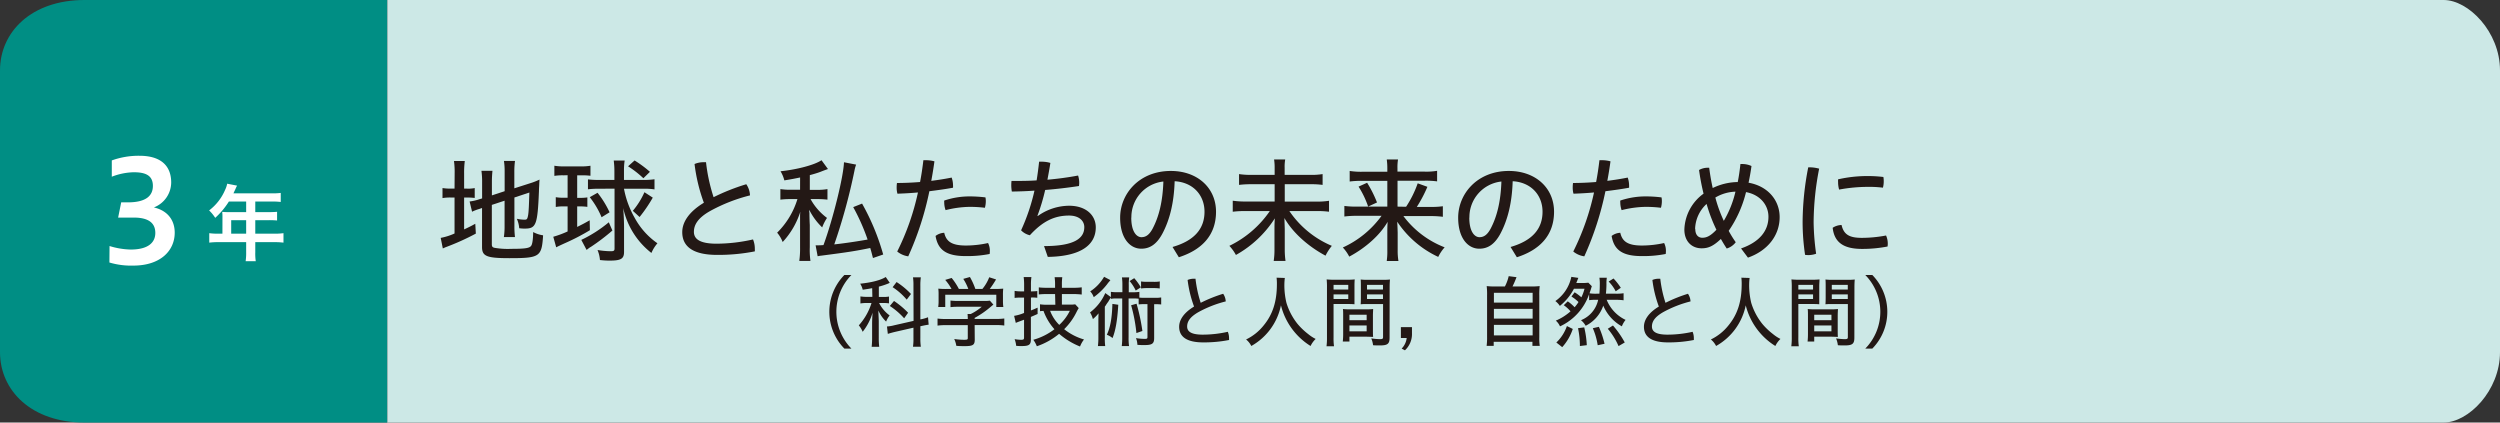 <svg xmlns="http://www.w3.org/2000/svg" viewBox="0 0 710 120"><rect x="0" y="0" width="710" height="120" fill="#333333" stroke="none"/><defs><style>.cls-1{fill:#008e84;}.cls-2{fill:#cce8e6;}.cls-3{fill:#fff;}.cls-4{fill:#231815;}</style></defs><g id="レイヤー_2" data-name="レイヤー 2"><g id="レイヤー_2-2" data-name="レイヤー 2"><g id="レイヤー_2-3" data-name="レイヤー 2"><g id="レイヤー_1-2" data-name="レイヤー 1-2"><path class="cls-1" d="M110,120H24c-15,0-24-9-24-20V20C0,9,9,0,24,0h86Z"/><path class="cls-2" d="M110,0H694c7,0,16,9,16,20v80c0,11-9,20-16,20H110Z"/></g></g></g><g id="レイヤー_1-2-2" data-name="レイヤー 1"><path class="cls-3" d="M63.18,61.54a12.32,12.32,0,0,0-.07-1.37,16.2,16.2,0,0,0,1.63.07h5.17v-3H65a22,22,0,0,1-3.88,4.63,11.22,11.22,0,0,0-1.73-2.11,14.41,14.41,0,0,0,4.56-5.88,6.87,6.87,0,0,0,.57-1.71l2.81.55c-.16.29-.19.36-.36.7,0,.1-.26.58-.67,1.49h11a17.66,17.66,0,0,0,2.43-.12v2.57a17,17,0,0,0-2.43-.12H72.5v3h3.77a23.19,23.19,0,0,0,2.42-.09v2.47a22.33,22.33,0,0,0-2.35-.09H72.5v3.84h5.42a18.33,18.33,0,0,0,2.59-.15v2.69a19.31,19.31,0,0,0-2.59-.14H72.5v2.9a13.79,13.79,0,0,0,.14,2.52H69.76a16,16,0,0,0,.15-2.54V68.77H62a19,19,0,0,0-2.57.14V66.22a18.31,18.31,0,0,0,2.57.15h1.17Zm6.73,4.83V62.53H65.66v3.84Z"/><path class="cls-4" d="M129.12,49.28a23.14,23.14,0,0,0-.19-3.55H132a26.33,26.33,0,0,0-.19,3.58v4.26h.77a9.05,9.05,0,0,0,2.24-.16v2.81a17.93,17.93,0,0,0-2.34-.12h-.67v9.05c1.09-.51,1.67-.77,3.17-1.6l.16,2.79a69.25,69.25,0,0,1-8.67,3.9l-.71.32-.6-3a17.27,17.27,0,0,0,3.93-1.25V56.1h-.89a12.54,12.54,0,0,0-2.53.16V53.41a16.09,16.09,0,0,0,2.53.16h.89Zm10.56,20.1c0,.63.16.86.77,1a22.24,22.24,0,0,0,4.77.29c3.93,0,5.18-.2,5.63-.87.35-.48.54-1.82.57-3.9a8.36,8.36,0,0,0,2.82.93c-.38,6.11-.93,6.49-9.6,6.49-6.4,0-7.74-.54-7.74-3.16V59.07l-.83.29a11.79,11.79,0,0,0-2,.77l-.7-2.91a13.52,13.52,0,0,0,2.91-.68l.64-.19V51.81a22.52,22.52,0,0,0-.19-3.3h3.13a30.58,30.58,0,0,0-.16,3.17v3.81l3.62-1.19V48.7a19.59,19.59,0,0,0-.2-3h3.14a22.57,22.57,0,0,0-.19,3.11v4.67L150.69,52a17.78,17.78,0,0,0,2.53-1l-.07,1.15c0,.51-.06.9-.09,2.18-.39,9.5-.8,10.59-4,10.59-.42,0-.77,0-1.6-.1a8.17,8.17,0,0,0-.68-2.69,10.45,10.45,0,0,0,2.18.26c.67,0,.8-.16,1-1.15s.26-2.91.38-6.56l-4.25,1.41v8.16a26.13,26.13,0,0,0,.16,3.07H143.1a20.25,20.25,0,0,0,.2-3.17V57l-3.62,1.19Z"/><path class="cls-4" d="M160.1,49.79a15,15,0,0,0-2.66.16V47.07a16.07,16.07,0,0,0,2.79.19H165a15.28,15.28,0,0,0,2.69-.19v2.85a18.44,18.44,0,0,0-2.53-.13h-1.24v6.4h.89a12.16,12.16,0,0,0,2-.13v2.69a14.49,14.49,0,0,0-2-.13h-.89v5.83c1.53-.77,2-1,3.55-1.89l.06,2.82a62.37,62.37,0,0,1-7.36,3.8c-1.31.61-1.47.67-2.21,1.06l-.83-3a27.94,27.94,0,0,0,4.07-1.51V58.62h-1.25a10.59,10.59,0,0,0-2.11.16V56a12.18,12.18,0,0,0,2.17.16h1.19v-6.4Zm13.82,15.68a57.52,57.52,0,0,1-6.11,4.64,4.33,4.33,0,0,0-.64.42c-.29.22-.48.38-.58.44l-1.5-2.84a37.16,37.16,0,0,0,7.81-5Zm-4-11.87a24.15,24.15,0,0,0-2.94.16V50.94a24,24,0,0,0,3,.16h4.51V48.77a23.08,23.08,0,0,0-.19-3.17h3.1a18.21,18.21,0,0,0-.19,2.91V51.1h5.6a20.72,20.72,0,0,0,3.07-.19v2.88A17.48,17.48,0,0,0,183,53.6h-5.79a26.26,26.26,0,0,0,3.07,8.32,20.84,20.84,0,0,0,6.43,7.17A10.56,10.56,0,0,0,185,71.84a22.06,22.06,0,0,1-8-12.74c.17,2.28.23,4.13.23,5.57l0,6.88c0,1.92-.86,2.46-4,2.46-.73,0-1.34,0-2.84-.16A9.5,9.5,0,0,0,169.7,71a23.5,23.5,0,0,0,3.71.35c.9,0,1.12-.13,1.12-.77v-17Zm.93,8.1A24.4,24.4,0,0,0,167.49,56l2.21-1.25a27,27,0,0,1,3.42,5.54Zm11.87-11.08a28.13,28.13,0,0,0-4.35-3.39l1.85-1.66a32.28,32.28,0,0,1,4.36,3.23Zm-3,9.25a21.81,21.81,0,0,0,3.3-5.28l2.37,1.54a41.73,41.73,0,0,1-3.75,5.5Z"/><path class="cls-4" d="M211.94,52.32A6,6,0,0,1,213,55.49a47.32,47.32,0,0,0-11.16,4.35c-3.62,2-4.77,4-4.77,6s1.6,3.37,6.46,3.37A47.52,47.52,0,0,0,213.86,68a7,7,0,0,1,.51,2.75,4.5,4.5,0,0,1,0,.64,53.43,53.43,0,0,1-10.69,1c-7,0-9.92-2.46-9.92-6.46,0-2.78,1.82-5.73,6.14-8.35a48.79,48.79,0,0,1-2.65-11,6.49,6.49,0,0,1,2.56-.51,5.47,5.47,0,0,1,.7,0A49.46,49.46,0,0,0,202.66,56,59.85,59.85,0,0,1,211.94,52.32Z"/><path class="cls-4" d="M227.23,50.4c-1.37.29-2.33.48-4.48.83a9.29,9.29,0,0,0-1.08-2.59c4.83-.51,9.72-1.82,11.64-3.14L235.14,48c-.51.19-1.15.41-1.95.73s-2.05.71-3.2,1v4.19h2.2A15.46,15.46,0,0,0,235,53.7v3a23.69,23.69,0,0,0-2.85-.16h-1.95a16.5,16.5,0,0,0,4.67,5.35,13,13,0,0,0-1.37,2.69,18.1,18.1,0,0,1-3.68-5c0,.38,0,.73.06.86,0,.48,0,1.63.1,3.49v6.27a22,22,0,0,0,.19,3.9H227a25.89,25.89,0,0,0,.22-3.9V64.61c0-.23,0-.8,0-1.48,0-.47,0-1,0-1.12a17.47,17.47,0,0,1,.06-1.85,22.77,22.77,0,0,1-5,8.57,9.43,9.43,0,0,0-1.57-2.65,22.67,22.67,0,0,0,5.76-9.54h-2a23.12,23.12,0,0,0-2.84.16v-3a18.21,18.21,0,0,0,3,.19h2.59Zm15.91-3.65a10.45,10.45,0,0,0-.48,1.76,164,164,0,0,1-5.73,20.9c3.07-.32,7.39-1,9.47-1.38a58,58,0,0,0-4.09-9.21l2.52-1a65.73,65.73,0,0,1,6,14.46l-2.91,1c-.36-1.41-.48-1.89-.77-2.85-4.23.87-6.27,1.19-13.95,2.18a3.74,3.74,0,0,0-.64.1l-.35.06-.58-3.1h.45a17.69,17.69,0,0,0,1.79-.07c2.69-7.32,5.69-19.48,5.82-23.52Z"/><path class="cls-4" d="M262.24,45.5a5.62,5.62,0,0,1,.71,0,9.22,9.22,0,0,1,2.43.32c-.26,1.86-.55,3.71-.9,5.54,2.08-.26,4.07-.58,5.79-.93a6.64,6.64,0,0,1,.39,2.21,5,5,0,0,1,0,.67c-2,.38-4.36.7-6.72,1a86.8,86.8,0,0,1-6,18.49,6.36,6.36,0,0,1-3.13-1.37,70.52,70.52,0,0,0,5.89-16.77c-2.08.19-4.1.29-5.83.35a6.65,6.65,0,0,1-.22-1.79,8.86,8.86,0,0,1,.09-1.25c1.92,0,4.23-.09,6.56-.28C261.7,49.63,262,47.55,262.24,45.5Zm18.88,25.83a6.83,6.83,0,0,1-.06.8,33.07,33.07,0,0,1-6.79.6c-5.53,0-7.9-1.76-8.57-5.72a4.36,4.36,0,0,1,2.46-.9c.55,2.37,2,3.62,6.15,3.62a29.32,29.32,0,0,0,6.3-.71A4.91,4.91,0,0,1,281.12,71.33ZM275.2,55.78a36.51,36.51,0,0,1,4.67.28,5.22,5.22,0,0,1,.1,1.06,7,7,0,0,1-.26,1.89,33.83,33.83,0,0,0-4.45-.26,29.21,29.21,0,0,0-6.71.93,6.46,6.46,0,0,1-.39-2.18,3.26,3.26,0,0,1,0-.54A22.32,22.32,0,0,1,275.2,55.78Z"/><path class="cls-4" d="M296.51,69.89c8.93,0,11.43-2.37,11.43-5.38,0-1.79-1.48-3.29-4.32-3.29-4.07,0-7.43,1.53-11.14,5.59a5,5,0,0,1-2.49-1.4,56.84,56.84,0,0,0,3.8-11.27c-2.14.16-4.28.23-6.43.26a11.24,11.24,0,0,1-.16-1.79,11.47,11.47,0,0,1,.07-1.22c2.36,0,4.76,0,7.13-.16.29-1.76.51-3.52.71-5.31a4.5,4.5,0,0,1,.64,0,8.73,8.73,0,0,1,2.56.35c-.26,1.66-.55,3.23-.84,4.77,2.92-.26,5.83-.64,8.71-1.19a6.94,6.94,0,0,1,.32,2.12,8.54,8.54,0,0,1-.07.86c-3.16.48-6.36.86-9.6,1.12a56.25,56.25,0,0,1-2.2,7.33l.12.06a15.42,15.42,0,0,1,8.87-2.91c4.8,0,7.58,2.69,7.58,6.14,0,4.68-3.74,8.23-13.63,8.39Z"/><path class="cls-4" d="M333,70.14c6.23-1.79,9.08-5.21,9.08-10s-3.33-8.39-8.48-8.67c-.19,6.3-1.47,11.1-3.48,14.88-1.7,3.16-3.68,4.28-6,4.28-3.23,0-6-3-6-8.8,0-6.81,5.44-13.28,14.4-13.28,7.51,0,12.83,4.77,12.83,11.59,0,6.56-3.91,10.78-10.56,12.92Zm-11.72-8.35c0,4.1,1.57,5.57,2.88,5.57,1.12,0,2.15-.51,3.17-2.4,1.79-3.39,2.88-7.65,3.07-13.41A10.18,10.18,0,0,0,321.31,61.79Z"/><path class="cls-4" d="M371.94,49.66a19.51,19.51,0,0,0,3.68-.22v3.07a24.49,24.49,0,0,0-3.65-.19h-7.1v4.93h8.89a20.35,20.35,0,0,0,3.68-.23v3.11a26.77,26.77,0,0,0-3.68-.19h-7.58a27.42,27.42,0,0,0,12.06,9.88,15,15,0,0,0-1.79,2.79c-5.09-2.72-9.38-6.66-11.68-10.69.06,1.6.06,1.92.1,3.07v5.86a22.15,22.15,0,0,0,.22,3.26h-3.36a20.48,20.48,0,0,0,.22-3.26V65.12c0-1,0-1.66.1-3.11A31,31,0,0,1,351,72.41a12.46,12.46,0,0,0-1.86-2.59,29.5,29.5,0,0,0,11.49-9.88h-6.88a28.21,28.21,0,0,0-3.65.19V57a23.41,23.41,0,0,0,3.62.23H362V52.32h-6.46a27.58,27.58,0,0,0-3.65.19V49.44a21.44,21.44,0,0,0,3.62.22H362v-2a15.37,15.37,0,0,0-.16-2.37H365a11.38,11.38,0,0,0-.16,2.37v2Z"/><path class="cls-4" d="M399.33,58.72a30.16,30.16,0,0,0,3.3-6.66l2.75,1a38.17,38.17,0,0,1-3,5.7h3.84a21.6,21.6,0,0,0,3.55-.19v3a26.3,26.3,0,0,0-3.65-.2h-7.55a26.59,26.59,0,0,0,11.71,8.87,11.64,11.64,0,0,0-1.82,2.72,28.32,28.32,0,0,1-11.65-10c.1,1.7.1,2.15.13,3.14V71a17.3,17.3,0,0,0,.22,3.13h-3.33A18.84,18.84,0,0,0,394,71v-4.9c0-1,0-1.73.09-3.1-2.14,3.71-6.17,7.36-10.91,9.88a10.92,10.92,0,0,0-1.82-2.59,27.72,27.72,0,0,0,11-9h-7a27.57,27.57,0,0,0-3.56.2v-3a26.11,26.11,0,0,0,3.56.19H394V51.36h-7.27a25.47,25.47,0,0,0-3.42.19v-3a20.89,20.89,0,0,0,3.55.23H394v-1c0-1.12-.07-1.7-.16-2.5h3.2a13.6,13.6,0,0,0-.16,2.53v.93h7.64a18,18,0,0,0,3.62-.23v3a23.94,23.94,0,0,0-3.49-.19H396.9v7.36ZM388.26,51.9a33.71,33.71,0,0,1,2.81,5.6l-2.52,1.16A25.88,25.88,0,0,0,385.83,53Z"/><path class="cls-4" d="M429,70.14c6.23-1.79,9.08-5.21,9.08-10s-3.32-8.39-8.48-8.67c-.19,6.3-1.47,11.1-3.48,14.88-1.7,3.16-3.68,4.28-6,4.28-3.23,0-6-3-6-8.8,0-6.81,5.44-13.28,14.39-13.28,7.52,0,12.84,4.77,12.84,11.59,0,6.56-3.91,10.78-10.56,12.92Zm-11.72-8.35c0,4.1,1.57,5.57,2.88,5.57,1.12,0,2.15-.51,3.17-2.4,1.79-3.39,2.88-7.65,3.07-13.41A10.18,10.18,0,0,0,417.31,61.79Z"/><path class="cls-4" d="M454.24,45.5a5.62,5.62,0,0,1,.71,0,9.22,9.22,0,0,1,2.43.32c-.26,1.86-.55,3.71-.9,5.54,2.08-.26,4.06-.58,5.79-.93a6.64,6.64,0,0,1,.39,2.21,5,5,0,0,1,0,.67c-2,.38-4.36.7-6.72,1a86.8,86.8,0,0,1-6,18.49,6.36,6.36,0,0,1-3.13-1.37,70.52,70.52,0,0,0,5.89-16.77c-2.08.19-4.1.29-5.83.35a6.65,6.65,0,0,1-.22-1.79,8.86,8.86,0,0,1,.09-1.25c1.92,0,4.23-.09,6.56-.28C453.7,49.63,454,47.55,454.24,45.5Zm18.88,25.83a6.83,6.83,0,0,1-.06.8,33.07,33.07,0,0,1-6.79.6c-5.53,0-7.9-1.76-8.57-5.72a4.36,4.36,0,0,1,2.46-.9c.55,2.37,2,3.62,6.14,3.62a29.34,29.34,0,0,0,6.31-.71A4.91,4.91,0,0,1,473.12,71.33ZM467.2,55.78a36.39,36.39,0,0,1,4.67.28,5.22,5.22,0,0,1,.1,1.06,7,7,0,0,1-.26,1.89,33.83,33.83,0,0,0-4.45-.26,29.37,29.37,0,0,0-6.72.93,6.72,6.72,0,0,1-.38-2.18,3.26,3.26,0,0,1,0-.54A22.32,22.32,0,0,1,467.2,55.78Z"/><path class="cls-4" d="M494.46,70.56c5.25-1.83,7.78-5,7.78-9,0-3.27-2.3-6.24-6.37-7a33.24,33.24,0,0,1-4.92,11,30.82,30.82,0,0,0,2,3.23,5,5,0,0,1-2.56,1.79c-.57-.86-1.12-1.76-1.66-2.72-2.21,2.11-3.65,2.66-5.47,2.66-2.82,0-4.9-2-4.9-5.31A13.08,13.08,0,0,1,483.81,55a65.43,65.43,0,0,1-1.28-6.72,5,5,0,0,1,2.53-.64h.35c.26,2,.58,3.87,1,5.76a16.84,16.84,0,0,1,7.11-1.7c.32-1.6.57-3.3.76-5.12a3,3,0,0,1,.52,0,6.31,6.31,0,0,1,2.62.57c-.22,1.67-.51,3.24-.83,4.74,5.63,1,8.83,5.12,8.83,9.76,0,5.18-3.36,9.53-9,11.52Zm-13-5.54c0,1.67.83,2.5,2,2.5s2.28-.45,4-2.27a45.57,45.57,0,0,1-2.79-7.33A10,10,0,0,0,481.41,65Zm11.46-10.59a11.92,11.92,0,0,0-5.76,1.67,38.47,38.47,0,0,0,2.4,6.62A29.19,29.19,0,0,0,492.87,54.43Z"/><path class="cls-4" d="M513.83,47.52a10.36,10.36,0,0,1,2.81.38,81,81,0,0,0-1.57,15.27,70.39,70.39,0,0,0,.71,8.89,6.73,6.73,0,0,1-2.27.39,8.5,8.5,0,0,1-.87-.07,63.79,63.79,0,0,1-.7-9.25,82.32,82.32,0,0,1,1.6-15.61Zm22.3,21.7a4.94,4.94,0,0,1-.07.79,37.39,37.39,0,0,1-7.26.68c-5.41,0-7.87-2-8.32-6A4.79,4.79,0,0,1,523,63.9c.64,2.79,2.31,3.65,5.79,3.65a37.07,37.07,0,0,0,6.85-.67A5.71,5.71,0,0,1,536.13,69.22ZM530.4,50a37.2,37.2,0,0,1,4.48.26,6,6,0,0,1,.1,1.18,6.72,6.72,0,0,1-.23,1.86,32,32,0,0,0-4.29-.23,45.16,45.16,0,0,0-8.15.77,7.43,7.43,0,0,1-.29-2.14,6.61,6.61,0,0,1,0-.77A37.11,37.11,0,0,1,530.4,50Z"/><path class="cls-4" d="M239.8,99a14.92,14.92,0,0,1,0-20.9h2a14.92,14.92,0,0,0,0,20.9Z"/><path class="cls-4" d="M247.7,81.84c-.82.16-1.32.24-2.69.44a5.3,5.3,0,0,0-.72-1.71c3.23-.33,5.83-1,7.26-1.9l1.14,1.65-.11.05-.26.13a19.42,19.42,0,0,1-2.73.9v2.93h1.3a7.44,7.44,0,0,0,1.58-.11v1.94a10,10,0,0,0-1.6-.11h-1.21a10,10,0,0,0,3,3.54,6.28,6.28,0,0,0-1,1.74,9.84,9.84,0,0,1-2.2-3.15c0,.66.07,1.67.11,3V95.9a19.9,19.9,0,0,0,.13,2.6h-2.15a22.34,22.34,0,0,0,.13-2.6V91.79c0-.66.06-2,.13-3A16,16,0,0,1,245,94.23a7.12,7.12,0,0,0-1.1-1.83,16.93,16.93,0,0,0,3.61-6.35h-1.24a11.44,11.44,0,0,0-1.91.13v-2a12.2,12.2,0,0,0,1.94.13h1.45Zm11.72-.68a15.06,15.06,0,0,0-.13-2.4h2.23a15.38,15.38,0,0,0-.14,2.4v9.53l.11,0a11.12,11.12,0,0,0,2.07-.59l.18,2.11c-.55.07-1.06.16-2.05.38l-.31.06V96a16.24,16.24,0,0,0,.14,2.47h-2.23a15.54,15.54,0,0,0,.13-2.49V93.06l-5.21,1.19c-.77.18-1.61.42-2.07.57l-.24-2.11H252a9.84,9.84,0,0,0,1.95-.33l5.5-1.25Zm-5.52,4.31a24.63,24.63,0,0,1,4,3.35l-1.12,1.58a19.89,19.89,0,0,0-4.07-3.5Zm.73-5.37a21.7,21.7,0,0,1,4.09,3.39l-1.21,1.61a18.25,18.25,0,0,0-4-3.54Z"/><path class="cls-4" d="M276.83,96.41c0,1.56-.49,1.89-2.86,1.89-.51,0-1.65,0-2.38-.09a6.81,6.81,0,0,0-.59-1.93,20.92,20.92,0,0,0,2.72.22c1,0,1.13-.07,1.13-.51V92.34h-6.1a17.88,17.88,0,0,0-2.49.13v-2a19.24,19.24,0,0,0,2.47.13h6.12v-.24a11,11,0,0,0-.07-1.19h.92a14.38,14.38,0,0,0,3.11-2.05h-6.76a17.11,17.11,0,0,0-2.11.11V85.36a17.77,17.77,0,0,0,2.16.11h7.39a8.94,8.94,0,0,0,1.63-.09l1,1.13-.37.3s-.18.16-.4.33a25.93,25.93,0,0,1-4.55,3.15v.29h5.92a18.77,18.77,0,0,0,2.5-.13v2a17,17,0,0,0-2.5-.13h-5.92Zm-6.6-14.35a14.55,14.55,0,0,0-1.79-2.57l1.83-.55a17.94,17.94,0,0,1,2.05,3.12H275a14.68,14.68,0,0,0-1.43-2.86l1.89-.53A19.72,19.72,0,0,1,277,82.06h2a11.84,11.84,0,0,0,1.94-3.32l1.94.62a26.89,26.89,0,0,1-1.79,2.7h1.24a25.61,25.61,0,0,0,2.59-.09,14.28,14.28,0,0,0-.08,1.79v1.82a11.86,11.86,0,0,0,.11,1.61h-2V83.71h-14.5v3.48h-2a10.61,10.61,0,0,0,.11-1.61V83.76a14.28,14.28,0,0,0-.08-1.79,19.18,19.18,0,0,0,2.53.09Z"/><path class="cls-4" d="M289.85,84.51a14.09,14.09,0,0,0-1.7.1v-2a8.94,8.94,0,0,0,1.7.14h1v-1.9a16.74,16.74,0,0,0-.13-2.17h2.2a14.29,14.29,0,0,0-.13,2.15v1.92h.39a13.2,13.2,0,0,0,1.41-.09v1.91a10.45,10.45,0,0,0-1.45-.08h-.35v3.67c.5-.18.86-.33,1.89-.79l0,1.8-1.21.53-.42.18-.28.13v6.4c0,1.5-.53,1.87-2.62,1.87-.53,0-.9,0-1.56-.07a6.9,6.9,0,0,0-.44-1.89,11.74,11.74,0,0,0,1.8.18c.73,0,.88-.11.88-.64V90.8l-1.47.55c-.31.11-.62.24-.88.35l-.47-2a12.06,12.06,0,0,0,2.82-.82V84.51Zm9.79-1H297.4a23,23,0,0,0-2.38.11v-2a18.5,18.5,0,0,0,2.38.11h2.24V80.9a14.36,14.36,0,0,0-.13-2.18h2.18a15.07,15.07,0,0,0-.11,2.18v.83h3.25a16.72,16.72,0,0,0,2.38-.13v2.05a21.64,21.64,0,0,0-2.38-.14h-3.25v3h2.24a7.76,7.76,0,0,0,1.54-.09l1,1.08a13.85,13.85,0,0,0-.68,1.23,17.72,17.72,0,0,1-3.46,4.76,16.22,16.22,0,0,0,5.64,2.92,7.63,7.63,0,0,0-1.13,2,20.89,20.89,0,0,1-5.94-3.61,20.14,20.14,0,0,1-6.33,3.54,7.63,7.63,0,0,0-1-1.84,17.55,17.55,0,0,0,6-3,15.74,15.74,0,0,1-3.1-5.19,7.08,7.08,0,0,0-1,.07V86.42a12.71,12.71,0,0,0,2.05.13h2.31Zm-1.41,4.76a11.19,11.19,0,0,0,2.6,4,13.35,13.35,0,0,0,3-4Z"/><path class="cls-4" d="M324.83,86.38a9.65,9.65,0,0,0-1.45.08V84.84a9.42,9.42,0,0,0-1.39-.07h-1.47v11a15.86,15.86,0,0,0,.13,2.51h-2.07a18.7,18.7,0,0,0,.13-2.51v-11H317a6.67,6.67,0,0,0-1.51.11v-.4l-.07.11-.13.18c-.05.07-.11.2-.2.33a3.08,3.08,0,0,0-.2.33c0,.07-.15.24-.68,1l-.15.27a4.74,4.74,0,0,0-.29.39v8.71a16.74,16.74,0,0,0,.11,2.49h-2.07a20.23,20.23,0,0,0,.13-2.53V91.39c0-.9,0-1,.05-2.4a11.27,11.27,0,0,1-1.61,1.63,7,7,0,0,0-.81-1.89,13.77,13.77,0,0,0,4.33-5.5l1.59,1.14V82.88a11.71,11.71,0,0,0,1.93.11h1.34V81a14.94,14.94,0,0,0-.13-2.22h2.07a12.44,12.44,0,0,0-.13,2.22v2h1.08a12.28,12.28,0,0,0,1.93-.11v1.63a10.87,10.87,0,0,0,1.3.06H328a9,9,0,0,0,1.78-.11v2a14,14,0,0,0-1.78-.08h-.22V96c0,1.61-.58,2-2.76,2-.61,0-1.25,0-2-.07a5.68,5.68,0,0,0-.4-1.91,15.07,15.07,0,0,0,2.58.22c.52,0,.68-.11.68-.49V86.38Zm-9.48-6.83L315,80a5.39,5.39,0,0,0-.53.66,18.73,18.73,0,0,1-3.85,3.74,4.55,4.55,0,0,0-1-1.65,12.14,12.14,0,0,0,3.94-4.14Zm2.24,7c-.26,4.4-.77,7.33-1.63,9.46a5.84,5.84,0,0,0-1.62-.94c1-2.07,1.47-4.8,1.58-8.76ZM322.12,79A16,16,0,0,1,324,81.6l-1.45.92a12,12,0,0,0-1.74-2.7Zm.66,7.26A54,54,0,0,1,324.44,94l-1.7.59a44.74,44.74,0,0,0-1.5-7.9Zm6.58-4.33a10.35,10.35,0,0,0-1.67-.11h-2a10.33,10.33,0,0,0-1.63.11v-2a10.81,10.81,0,0,0,1.65.11h2a9,9,0,0,0,1.67-.11Z"/><path class="cls-4" d="M347.38,83.43a4.2,4.2,0,0,1,.73,2.17,32.46,32.46,0,0,0-7.68,3c-2.49,1.41-3.28,2.73-3.28,4.13s1.1,2.31,4.44,2.31a32.66,32.66,0,0,0,7.11-.81,4.79,4.79,0,0,1,.35,1.89,3.17,3.17,0,0,1,0,.44,36.56,36.56,0,0,1-7.35.68c-4.79,0-6.82-1.69-6.82-4.44,0-1.91,1.26-3.94,4.23-5.74a33.1,33.1,0,0,1-1.83-7.55,4.49,4.49,0,0,1,1.76-.35,3.85,3.85,0,0,1,.48,0A34.74,34.74,0,0,0,341,86,41,41,0,0,1,347.38,83.43Z"/><path class="cls-4" d="M364.89,78.94a16.83,16.83,0,0,0-.13,2.07,21.39,21.39,0,0,0,.59,5,17.85,17.85,0,0,0,3.17,6,19.12,19.12,0,0,0,3,2.86,10.87,10.87,0,0,0,2.13,1.39,6.88,6.88,0,0,0-1.45,2,19,19,0,0,1-8.41-11.55,17.12,17.12,0,0,1-8.42,11.55,5.66,5.66,0,0,0-1.48-1.85,14.36,14.36,0,0,0,5-4c2.58-3.14,3.75-6.8,3.75-11.75a15.4,15.4,0,0,0-.09-1.8Z"/><path class="cls-4" d="M378.73,95.79a16.18,16.18,0,0,0,.13,2.55h-2.13a18.29,18.29,0,0,0,.13-2.57v-14a20.91,20.91,0,0,0-.09-2.42,18.15,18.15,0,0,0,2.22.09h3.55a17.39,17.39,0,0,0,2.2-.09c-.05.6-.07,1.19-.07,2v3.06c0,1,0,1.56,0,2-.57-.05-1.12-.07-2-.07h-3.94Zm0-13.57h4.18V80.9h-4.18Zm0,2.7h4.18V83.6h-4.18Zm11.18,8.83c0,.88,0,1.49.06,1.93-.48,0-1.16-.06-2.13-.06h-4.6V97h-1.89a18.49,18.49,0,0,0,.11-2.11V89.76c0-.72,0-1.56-.07-2a15.35,15.35,0,0,0,2.05.09h4.46a15.4,15.4,0,0,0,2.07-.09c0,.49-.06,1.1-.06,2Zm-6.67-2.82h4.89V89.39h-4.89Zm0,3.17h4.89V92.43h-4.89Zm11.4,1.82c0,1.72-.57,2.18-2.69,2.18-.44,0-1.65,0-2-.06a7,7,0,0,0-.51-1.94,19.11,19.11,0,0,0,2.45.22c.72,0,.9-.11.9-.59V86.35h-4.29c-.93,0-1.48,0-2.07.07q.06-.77.06-2V81.38c0-.7,0-1.54-.06-2a17.29,17.29,0,0,0,2.2.09h3.87a18.3,18.3,0,0,0,2.25-.09c-.07.8-.09,1.39-.09,2.4Zm-6.41-13.7h4.54V80.9h-4.54Zm0,2.7h4.54V83.6h-4.54Z"/><path class="cls-4" d="M398.07,99a5.11,5.11,0,0,0,1.43-3h-1.65v-3.1H401v1.76A6.29,6.29,0,0,1,399,99.49Z"/><path class="cls-4" d="M427.39,81.36a11.91,11.91,0,0,0,1.08-2.93l2.22.29a27.08,27.08,0,0,1-1.14,2.64h5.08a21.29,21.29,0,0,0,2.64-.11,21.31,21.31,0,0,0-.11,2.66V95.75a14.06,14.06,0,0,0,.13,2.48h-2.08V97.07h-11v1.16H422.2a17,17,0,0,0,.13-2.5V83.91a19.86,19.86,0,0,0-.11-2.66,20.49,20.49,0,0,0,2.6.11Zm-3.12,4.57h11V83.16h-11Zm0,4.56h11V87.72h-11Zm0,4.77h11v-3h-11Z"/><path class="cls-4" d="M445.24,85.58a12.15,12.15,0,0,1,1.95,1.68,10.53,10.53,0,0,0,1.1-1.48,10.62,10.62,0,0,0-2-1.56l.9-1.21a13.13,13.13,0,0,1,1.92,1.43A12.47,12.47,0,0,0,450,82H447a15.36,15.36,0,0,1-4,4.88,5.6,5.6,0,0,0-1.28-1.38,11.13,11.13,0,0,0,4.54-6.87l2,.29a2.2,2.2,0,0,0-.18.41,2.07,2.07,0,0,1-.11.27l-.08.22c-.05.09-.09.22-.22.55h1.82a10.5,10.5,0,0,0,1.59-.09l1,1c-.07.18-.13.42-.24.77s-.22.68-.42,1.25a11.21,11.21,0,0,0,2,.11h.81c.07-.83.11-1.58.11-2.53a11.44,11.44,0,0,0-.11-2h2.11a9.93,9.93,0,0,0-.11,1.83,26.71,26.71,0,0,1-.15,2.7h2.82a13.37,13.37,0,0,0,2.2-.13v2a15.17,15.17,0,0,0-2.18-.13h-2.62a10.72,10.72,0,0,0,5.37,5.7,6.43,6.43,0,0,0-1.06,1.83,12.13,12.13,0,0,1-5.28-5.88,10,10,0,0,1-5,5.72A5.76,5.76,0,0,0,449,90.93a8,8,0,0,0,4.88-5.79h-.52a14,14,0,0,0-2.05.11V83.54a15.73,15.73,0,0,1-8.27,9.15,4.65,4.65,0,0,0-1.19-1.63,15.15,15.15,0,0,0,4.18-2.64,9.92,9.92,0,0,0-1.92-1.74ZM442,97.27a11.63,11.63,0,0,0,3-4.67l1.67.82a14.42,14.42,0,0,1-3,5.17Zm6.69,1a24.88,24.88,0,0,0-.53-5.06l1.76-.24a27.22,27.22,0,0,1,.73,5.06Zm5.06-.22a19.66,19.66,0,0,0-1.39-4.84l1.72-.39a26.91,26.91,0,0,1,1.61,4.81Zm5.92.24a19.93,19.93,0,0,0-3.06-4.92l1.47-.93a26.71,26.71,0,0,1,3.35,4.82Zm-1.43-19.2a18,18,0,0,1,2.07,2.64l-1.45,1a11.42,11.42,0,0,0-2-2.77Z"/><path class="cls-4" d="M479.38,83.43a4.2,4.2,0,0,1,.73,2.17,32.46,32.46,0,0,0-7.68,3c-2.49,1.41-3.28,2.73-3.28,4.13s1.1,2.31,4.44,2.31a32.66,32.66,0,0,0,7.11-.81,4.79,4.79,0,0,1,.35,1.89,3.17,3.17,0,0,1,0,.44,36.56,36.56,0,0,1-7.35.68c-4.8,0-6.82-1.69-6.82-4.44,0-1.91,1.26-3.94,4.23-5.74a33.1,33.1,0,0,1-1.83-7.55,4.49,4.49,0,0,1,1.76-.35,3.85,3.85,0,0,1,.48,0A34.74,34.74,0,0,0,473,86,41,41,0,0,1,479.38,83.43Z"/><path class="cls-4" d="M496.89,78.94a16.83,16.83,0,0,0-.13,2.07,21.39,21.39,0,0,0,.59,5,17.85,17.85,0,0,0,3.17,6,19.12,19.12,0,0,0,3,2.86,10.87,10.87,0,0,0,2.13,1.39,6.88,6.88,0,0,0-1.45,2,19,19,0,0,1-8.41-11.55,17.12,17.12,0,0,1-8.42,11.55,5.66,5.66,0,0,0-1.48-1.85,14.36,14.36,0,0,0,5-4c2.58-3.14,3.75-6.8,3.75-11.75a15.4,15.4,0,0,0-.09-1.8Z"/><path class="cls-4" d="M510.73,95.79a16.18,16.18,0,0,0,.13,2.55h-2.13a18.29,18.29,0,0,0,.13-2.57v-14a20.91,20.91,0,0,0-.09-2.42,18.15,18.15,0,0,0,2.22.09h3.55a17.39,17.39,0,0,0,2.2-.09c0,.6-.07,1.19-.07,2v3.06c0,1,0,1.56,0,2-.57-.05-1.12-.07-2-.07h-3.94Zm0-13.57h4.18V80.9h-4.18Zm0,2.7h4.18V83.6h-4.18Zm11.18,8.83c0,.88,0,1.49.06,1.93-.48,0-1.16-.06-2.13-.06h-4.6V97h-1.89a18.49,18.49,0,0,0,.11-2.11V89.76c0-.72,0-1.56-.07-2a15.35,15.35,0,0,0,2.05.09h4.46a15.4,15.4,0,0,0,2.07-.09c0,.49-.06,1.1-.06,2Zm-6.67-2.82h4.89V89.39h-4.89Zm0,3.17h4.89V92.43h-4.89Zm11.4,1.82c0,1.72-.57,2.18-2.69,2.18-.44,0-1.65,0-2-.06a7,7,0,0,0-.51-1.94,19.11,19.11,0,0,0,2.45.22c.72,0,.9-.11.9-.59V86.35h-4.29c-.93,0-1.48,0-2.07.07q.06-.77.06-2V81.38c0-.7,0-1.54-.06-2a17.29,17.29,0,0,0,2.2.09h3.87a18.3,18.3,0,0,0,2.25-.09c-.07.8-.09,1.39-.09,2.4Zm-6.41-13.7h4.54V80.9h-4.54Zm0,2.7h4.54V83.6h-4.54Z"/><path class="cls-4" d="M529.74,99a14.92,14.92,0,0,0,0-20.9h2a14.95,14.95,0,0,1,0,20.9Z"/><path class="cls-3" d="M31.11,69.87a21.52,21.52,0,0,0,6,1c5,0,7-2,7-4.72,0-2.88-2-4.36-6.16-4.36H33.55l.87-4.32H36.3c5.12,0,7.12-1.84,7.12-4.68,0-3.07-2.24-3.87-5.44-3.87a18.09,18.09,0,0,0-6.23,1.27V45.56a22.52,22.52,0,0,1,7.87-1.32c6.36,0,9,3.12,9,7.59a7.65,7.65,0,0,1-4.92,7.08c4,.92,5.92,3.72,5.92,7.16,0,5.16-4.08,9.36-11.76,9.36a21.52,21.52,0,0,1-6.79-.88Z"/></g></g></svg>